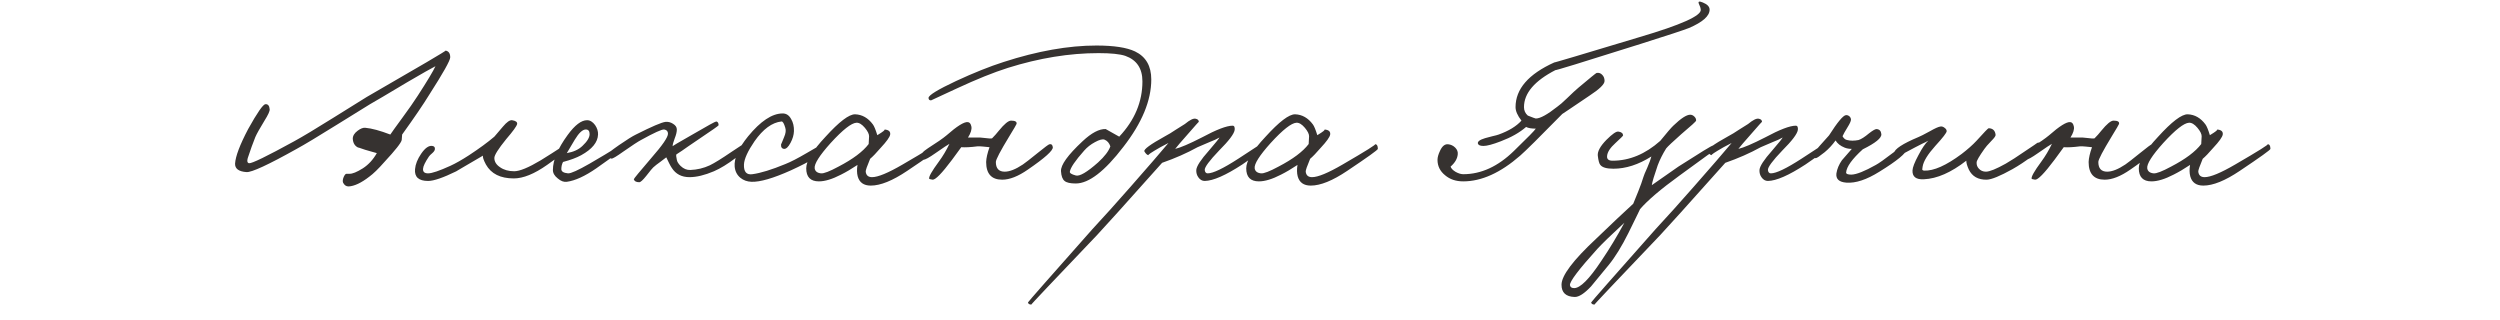 <?xml version="1.0" encoding="UTF-8"?> <svg xmlns="http://www.w3.org/2000/svg" width="320" height="41" viewBox="0 0 320 41" fill="none"><g clip-path="url(#clip0_1057_594)"><path d="M57.629 7.34C57.629 7.736 56.729 9.338 54.929 12.146C54.191 13.352 53.039 15.044 51.473 17.222L51.419 17.924C51.347 18.284 50.609 19.22 49.205 20.732C48.431 21.614 47.783 22.244 47.261 22.622C46.235 23.414 45.353 23.828 44.615 23.864C44.309 23.864 44.075 23.702 43.913 23.378C43.841 23.198 43.868 22.955 43.994 22.649C44.12 22.379 44.237 22.244 44.345 22.244H44.723C45.101 22.262 45.677 22.028 46.451 21.542C47.171 21.074 47.765 20.426 48.233 19.598L47.558 19.409C47.216 19.319 46.937 19.238 46.721 19.166C46.055 18.932 45.767 18.842 45.857 18.896C45.425 18.698 45.191 18.32 45.155 17.762C45.155 17.384 45.362 17.042 45.776 16.736C46.154 16.448 46.487 16.322 46.775 16.358C47.585 16.43 48.647 16.718 49.961 17.222C50.123 16.97 50.627 16.268 51.473 15.116C52.319 13.964 52.985 13.01 53.471 12.254C54.695 10.364 55.451 9.104 55.739 8.474C55.235 8.726 54.029 9.41 52.121 10.526C49.565 12.056 47.981 12.992 47.369 13.334L43.184 15.926C40.7 17.474 38.963 18.518 37.973 19.058C34.337 21.092 32.195 22.082 31.547 22.028C30.557 21.956 30.071 21.596 30.089 20.948C30.143 20.012 30.701 18.536 31.763 16.52C32.933 14.414 33.671 13.352 33.977 13.334C34.301 13.316 34.481 13.532 34.517 13.982C34.553 14.198 34.328 14.693 33.842 15.467C33.248 16.439 32.861 17.132 32.681 17.546C32.375 18.302 32.051 19.202 31.709 20.246C31.601 20.624 31.655 20.84 31.871 20.894C32.213 20.948 34.139 20.012 37.649 18.086C38.765 17.474 40.43 16.475 42.644 15.089C45.02 13.595 46.451 12.704 46.937 12.416C53.777 8.474 57.143 6.494 57.035 6.476C57.431 6.548 57.629 6.836 57.629 7.34ZM72.727 18.896C72.637 19.184 71.737 19.922 70.027 21.11C68.389 22.262 66.967 22.838 65.761 22.838C64.051 22.838 62.863 22.244 62.197 21.056C61.891 20.48 61.765 20.102 61.819 19.922C59.443 21.308 58.309 21.974 58.417 21.92C56.725 22.748 55.519 23.162 54.799 23.162C53.593 23.162 53.035 22.658 53.125 21.65C53.179 21.02 53.44 20.363 53.908 19.679C54.412 18.941 54.889 18.608 55.339 18.68C55.591 18.716 55.699 18.86 55.663 19.112C55.645 19.256 55.546 19.409 55.366 19.571C55.114 19.787 54.961 19.94 54.907 20.03C54.421 20.75 54.169 21.272 54.151 21.596C54.115 21.992 54.331 22.19 54.799 22.19C55.285 22.19 56.239 21.866 57.661 21.218C58.327 20.912 59.119 20.462 60.037 19.868C61.351 19.004 62.431 18.212 63.277 17.492L64.384 16.196C64.87 15.62 65.257 15.35 65.545 15.386C66.013 15.458 66.229 15.62 66.193 15.872C66.139 16.142 65.671 16.79 64.789 17.816C63.781 19.058 63.277 19.859 63.277 20.219C63.277 20.687 63.52 21.083 64.006 21.407C64.492 21.749 65.095 21.92 65.815 21.92C66.517 21.92 67.651 21.452 69.217 20.516C71.449 19.13 72.475 18.446 72.295 18.464C72.403 18.446 72.511 18.482 72.619 18.572C72.727 18.662 72.763 18.77 72.727 18.896ZM79.951 18.734C79.933 18.932 78.727 19.868 76.333 21.542C74.875 22.55 73.615 23.126 72.553 23.27C72.175 23.324 71.788 23.18 71.392 22.838C70.978 22.514 70.771 22.154 70.771 21.758C70.771 20.498 71.401 19.004 72.661 17.276C73.579 16.016 74.407 15.386 75.145 15.386C75.523 15.386 75.865 15.593 76.171 16.007C76.441 16.403 76.567 16.808 76.549 17.222C76.513 18.212 75.793 19.094 74.389 19.868C73.795 20.192 73.021 20.48 72.067 20.732C71.923 21.002 71.851 21.308 71.851 21.65C71.851 21.956 72.139 22.136 72.715 22.19C73.075 22.208 73.993 21.794 75.469 20.948C78.439 19.22 79.807 18.356 79.573 18.356C79.843 18.356 79.969 18.482 79.951 18.734ZM75.469 17.168C75.469 16.772 75.307 16.574 74.983 16.574C74.569 16.574 74.101 17.006 73.579 17.87L72.553 19.598C73.399 19.454 74.065 19.148 74.551 18.68C75.163 18.104 75.469 17.6 75.469 17.168ZM95.653 18.626C95.671 18.914 95.176 19.445 94.168 20.219C93.142 20.993 92.215 21.56 91.387 21.92C90.199 22.424 89.155 22.676 88.255 22.676C87.247 22.676 86.491 22.28 85.987 21.488C85.897 21.362 85.78 21.155 85.636 20.867C85.474 20.507 85.357 20.264 85.285 20.138C85.159 20.246 84.898 20.444 84.502 20.732C84.142 20.984 83.845 21.218 83.611 21.434C83.521 21.506 83.224 21.866 82.72 22.514C82.288 23.054 81.991 23.324 81.829 23.324C81.433 23.324 81.199 23.198 81.127 22.946C81.109 22.892 81.865 21.974 83.395 20.192C84.799 18.59 85.501 17.564 85.501 17.114C85.501 16.808 85.339 16.628 85.015 16.574C84.727 16.538 83.737 16.988 82.045 17.924C81.667 18.122 80.911 18.617 79.777 19.409C78.895 20.039 78.391 20.336 78.265 20.3C77.797 20.21 77.599 20.048 77.671 19.814C77.707 19.688 78.229 19.274 79.237 18.572C80.227 17.888 80.947 17.438 81.397 17.222C83.431 16.196 84.691 15.656 85.177 15.602C85.519 15.566 85.843 15.647 86.149 15.845C86.473 16.043 86.635 16.286 86.635 16.574C86.635 16.88 86.545 17.258 86.365 17.708C86.185 18.176 86.095 18.518 86.095 18.734C86.005 18.734 86.851 18.23 88.633 17.222C90.577 16.088 91.594 15.53 91.684 15.548C91.882 15.584 91.981 15.746 91.981 16.034C91.981 16.088 91.135 16.682 89.443 17.816L88.093 18.734C87.517 19.148 87.013 19.49 86.581 19.76C86.527 19.832 86.545 20.066 86.635 20.462C86.671 20.696 86.833 20.957 87.121 21.245C87.499 21.605 87.913 21.776 88.363 21.758C89.245 21.722 90.073 21.524 90.847 21.164C91.441 20.876 92.359 20.309 93.601 19.463C94.681 18.725 95.275 18.356 95.383 18.356C95.527 18.356 95.617 18.446 95.653 18.626ZM105.27 19.274C105.234 19.742 103.884 20.588 101.22 21.812C98.97 22.82 97.296 23.306 96.198 23.27C95.64 23.252 95.163 23.081 94.767 22.757C94.335 22.397 94.092 21.92 94.038 21.326C93.948 20.264 94.524 18.968 95.766 17.438C97.35 15.512 98.808 14.54 100.14 14.522C100.626 14.504 101.004 14.747 101.274 15.251C101.526 15.683 101.643 16.196 101.625 16.79C101.607 17.276 101.463 17.771 101.193 18.275C100.905 18.815 100.626 19.076 100.356 19.058C100.068 19.022 99.942 18.824 99.978 18.464C99.978 18.5 100.104 18.203 100.356 17.573C100.572 17.087 100.626 16.682 100.518 16.358C100.356 15.8 100.194 15.53 100.032 15.548C98.826 15.674 97.674 16.52 96.576 18.086C95.712 19.346 95.262 20.336 95.226 21.056C95.19 21.992 95.55 22.406 96.306 22.298C97.368 22.154 98.772 21.722 100.518 21.002C101.202 20.732 102.111 20.264 103.245 19.598C104.253 19.004 104.802 18.698 104.892 18.68C105.18 18.626 105.306 18.824 105.27 19.274ZM120.045 19.058C120.045 19.184 118.74 20.12 116.13 21.866C114.258 23.126 112.701 23.756 111.459 23.756C110.559 23.756 110.001 23.36 109.785 22.568C109.677 22.154 109.668 21.668 109.758 21.11C109.002 21.614 108.3 22.028 107.652 22.352C106.536 22.928 105.591 23.216 104.817 23.216C103.737 23.216 103.197 22.658 103.197 21.542C103.197 20.606 104.016 19.265 105.654 17.519C107.418 15.575 108.687 14.612 109.461 14.63C110.361 14.666 111.117 15.098 111.729 15.926C111.891 16.142 112.08 16.601 112.296 17.303C113.07 16.835 113.367 16.592 113.187 16.574C113.745 16.61 113.997 16.826 113.943 17.222C113.889 17.546 113.484 18.113 112.728 18.923C112.152 19.589 111.702 20.057 111.378 20.327C110.982 21.263 110.793 21.812 110.811 21.974C110.865 22.442 111.135 22.676 111.621 22.676C112.377 22.676 113.682 22.136 115.536 21.056C118.542 19.31 119.919 18.446 119.667 18.464C119.919 18.446 120.045 18.644 120.045 19.058ZM111.243 17.438C111.243 17.15 111.063 16.79 110.703 16.358C110.325 15.908 109.965 15.692 109.623 15.71C108.975 15.746 107.877 16.61 106.329 18.302C104.889 19.904 104.205 20.984 104.277 21.542C104.331 21.92 104.601 22.136 105.087 22.19C105.447 22.226 106.194 21.938 107.328 21.326C109.164 20.372 110.451 19.409 111.189 18.437L111.243 17.438ZM134.759 18.842C134.813 19.256 133.751 20.21 131.573 21.704C130.331 22.568 129.233 23 128.279 23C126.911 23 126.227 22.244 126.227 20.732C126.245 20.228 126.389 19.598 126.659 18.842C126.533 18.842 126.263 18.815 125.849 18.761C125.507 18.725 125.255 18.716 125.093 18.734C124.247 18.842 123.563 18.878 123.041 18.842L121.853 20.462C120.557 22.19 119.729 23.036 119.369 23C119.081 22.946 118.937 22.91 118.937 22.892C118.847 22.658 119.261 21.92 120.179 20.678C120.683 19.994 121.133 19.238 121.529 18.41C121.349 18.5 120.755 18.896 119.747 19.598C118.955 20.156 118.433 20.444 118.181 20.462C118.001 20.462 117.893 20.336 117.857 20.084C117.803 19.778 118.109 19.409 118.775 18.977C119.909 18.257 120.701 17.708 121.151 17.33C122.501 16.142 123.41 15.575 123.878 15.629C124.112 15.647 124.265 15.836 124.337 16.196C124.409 16.556 124.265 17.024 123.905 17.6H125.417C125.507 17.6 125.777 17.627 126.227 17.681C126.587 17.735 126.839 17.744 126.983 17.708C127.289 17.402 127.577 17.078 127.847 16.736C128.549 15.872 129.071 15.44 129.413 15.44C129.953 15.44 130.187 15.584 130.115 15.872C130.097 15.944 129.791 16.466 129.197 17.438C128.045 19.328 127.469 20.426 127.469 20.732C127.469 21.56 127.847 21.974 128.603 21.974C129.233 21.974 130.007 21.668 130.925 21.056C131.195 20.876 131.843 20.372 132.869 19.544C133.733 18.842 134.219 18.482 134.327 18.464C134.579 18.41 134.723 18.536 134.759 18.842ZM147.364 10.175C147.364 12.857 146.176 15.728 143.8 18.788C141.406 21.92 139.372 23.486 137.698 23.486C136.996 23.486 136.519 23.378 136.267 23.162C135.997 22.946 135.844 22.532 135.808 21.92C135.754 21.128 136.672 19.85 138.562 18.086C139.714 17.006 140.704 16.484 141.532 16.52C141.55 16.52 142.126 16.844 143.26 17.492C145.24 15.386 146.23 13.028 146.23 10.418C146.23 8.762 145.501 7.673 144.043 7.151C143.341 6.917 142.198 6.8 140.614 6.8C136.888 6.8 133.018 7.43 129.004 8.69C127.186 9.266 125.017 10.139 122.497 11.309L119.176 12.848C118.96 12.848 118.852 12.74 118.852 12.524C118.87 12.182 120.049 11.462 122.389 10.364C124.639 9.32 126.664 8.51 128.464 7.934C132.802 6.53 136.762 5.828 140.344 5.828C142.576 5.828 144.223 6.08 145.285 6.584C146.671 7.25 147.364 8.447 147.364 10.175ZM142.126 18.734C141.982 18.302 141.73 18.014 141.37 17.87C141.118 17.78 140.713 17.888 140.155 18.194C139.615 18.482 139.156 18.842 138.778 19.274C137.626 20.57 137.014 21.47 136.942 21.974C136.906 22.154 137.158 22.316 137.698 22.46C138.184 22.604 139.138 22.046 140.56 20.786C141.388 20.03 141.91 19.346 142.126 18.734ZM161.764 18.68C161.746 19.058 160.828 19.85 159.01 21.056C156.886 22.442 155.284 23.144 154.204 23.162C153.88 23.162 153.61 23.009 153.394 22.703C153.196 22.433 153.106 22.118 153.124 21.758C153.16 21.272 153.7 20.444 154.744 19.274C155.608 18.266 156.058 17.708 156.094 17.6C155.788 17.78 155.356 17.978 154.798 18.194C154.06 18.5 153.556 18.716 153.286 18.842C151.918 19.598 150.406 20.264 148.75 20.84C143.944 26.222 141.172 29.3 140.434 30.074C134.764 36.014 131.956 38.984 132.01 38.984C131.758 38.984 131.614 38.894 131.578 38.714C131.578 38.66 134.332 35.528 139.84 29.318L142.135 26.807C142.963 25.889 143.818 24.926 144.7 23.918C146.932 21.38 148.552 19.508 149.56 18.302L148.534 18.842C147.364 19.508 146.86 19.85 147.022 19.868C146.842 19.85 146.662 19.688 146.482 19.382C146.356 19.13 147.238 18.482 149.128 17.438C149.542 17.222 150.001 16.943 150.505 16.601C151.027 16.259 151.414 16.016 151.666 15.872C152.296 15.35 152.755 15.125 153.043 15.197C153.313 15.251 153.448 15.386 153.448 15.602C153.448 15.566 152.98 16.088 152.044 17.168C151.18 18.14 150.64 18.77 150.424 19.058C151.108 18.896 152.242 18.41 153.826 17.6C155.698 16.592 157.012 16.088 157.768 16.088C157.984 16.088 158.074 16.268 158.038 16.628C157.966 17.132 157.3 18.014 156.04 19.274C154.798 20.57 154.186 21.398 154.204 21.758C154.24 22.046 154.366 22.19 154.582 22.19C155.266 22.19 156.58 21.56 158.524 20.3C160.378 19.076 161.314 18.464 161.332 18.464C161.62 18.428 161.764 18.5 161.764 18.68ZM176.365 19.058C176.365 19.184 175.06 20.12 172.45 21.866C170.578 23.126 169.021 23.756 167.779 23.756C166.879 23.756 166.321 23.36 166.105 22.568C165.997 22.154 165.988 21.668 166.078 21.11C165.322 21.614 164.62 22.028 163.972 22.352C162.856 22.928 161.911 23.216 161.137 23.216C160.057 23.216 159.517 22.658 159.517 21.542C159.517 20.606 160.336 19.265 161.974 17.519C163.738 15.575 165.007 14.612 165.781 14.63C166.681 14.666 167.437 15.098 168.049 15.926C168.211 16.142 168.4 16.601 168.616 17.303C169.39 16.835 169.687 16.592 169.507 16.574C170.065 16.61 170.317 16.826 170.263 17.222C170.209 17.546 169.804 18.113 169.048 18.923C168.472 19.589 168.022 20.057 167.698 20.327C167.302 21.263 167.113 21.812 167.131 21.974C167.185 22.442 167.455 22.676 167.941 22.676C168.697 22.676 170.002 22.136 171.856 21.056C174.862 19.31 176.239 18.446 175.987 18.464C176.239 18.446 176.365 18.644 176.365 19.058ZM167.563 17.438C167.563 17.15 167.383 16.79 167.023 16.358C166.645 15.908 166.285 15.692 165.943 15.71C165.295 15.746 164.197 16.61 162.649 18.302C161.209 19.904 160.525 20.984 160.597 21.542C160.651 21.92 160.921 22.136 161.407 22.19C161.767 22.226 162.514 21.938 163.648 21.326C165.484 20.372 166.771 19.409 167.509 18.437L167.563 17.438ZM218.83 1.238C218.83 2.048 217.948 2.831 216.184 3.587C215.5 3.857 213.448 4.532 210.028 5.612C202.45 8.006 198.814 9.122 199.12 8.96C196.42 10.346 195.07 11.93 195.07 13.712C195.07 14.144 195.232 14.504 195.556 14.792C196.186 15.044 196.528 15.17 196.582 15.17C197.14 15.17 198.058 14.666 199.336 13.658C199.624 13.46 200.038 13.1 200.578 12.578C201.244 11.93 201.73 11.48 202.036 11.228C203.512 9.986 204.286 9.356 204.358 9.338C204.646 9.284 204.889 9.365 205.087 9.581C205.285 9.779 205.384 10.04 205.384 10.364C205.384 10.778 204.736 11.408 203.44 12.254C201.046 13.874 199.894 14.648 199.984 14.576C197.068 17.546 195.268 19.328 194.584 19.922C192.064 22.118 189.634 23.216 187.294 23.216C186.358 23.216 185.584 22.955 184.972 22.433C184.324 21.911 184 21.254 184 20.462C184 20.138 184.108 19.751 184.324 19.301C184.594 18.707 184.936 18.428 185.35 18.464C185.71 18.5 186.016 18.644 186.268 18.896C186.52 19.148 186.628 19.436 186.592 19.76C186.538 20.318 186.232 20.84 185.674 21.326C185.746 21.56 185.962 21.785 186.322 22.001C186.682 22.199 187.006 22.298 187.294 22.298C189.58 22.298 191.74 21.308 193.774 19.328C195.52 17.636 196.456 16.682 196.582 16.466C196.024 16.466 195.61 16.394 195.34 16.25C194.512 16.97 193.432 17.582 192.1 18.086C191.074 18.482 190.336 18.68 189.886 18.68C189.49 18.68 189.256 18.59 189.184 18.41C189.076 18.14 189.382 17.897 190.102 17.681L191.02 17.438C191.416 17.348 191.686 17.276 191.83 17.222C193.126 16.754 194.098 16.16 194.746 15.44C194.242 14.792 193.99 14.216 193.99 13.712C193.99 11.39 195.646 9.482 198.958 7.988C198.778 8.078 202.414 6.998 209.866 4.748C215.176 3.182 217.786 2.012 217.696 1.238C217.678 1.022 217.597 0.77 217.453 0.482C217.327 0.176 217.498 0.122 217.966 0.32C218.542 0.554 218.83 0.86 218.83 1.238ZM219.692 19.112C219.692 19.04 218.126 20.156 214.994 22.46C212.582 24.206 210.89 25.646 209.918 26.78C209.99 26.654 209.495 27.671 208.433 29.831C207.569 31.559 206.732 32.918 205.922 33.908L203.654 36.662C202.79 37.58 202.088 38.03 201.548 38.012C200.432 37.976 199.874 37.454 199.874 36.446C199.874 35.276 201.35 33.314 204.302 30.56C206.264 28.67 207.848 27.176 209.054 26.078L209.702 24.485C209.99 23.765 210.206 23.162 210.35 22.676C210.404 22.478 210.575 22.064 210.863 21.434C211.133 20.804 211.304 20.336 211.376 20.03C209.72 21.074 208.1 21.596 206.516 21.596C205.652 21.596 205.094 21.434 204.842 21.11C204.698 20.948 204.59 20.552 204.518 19.922C204.464 19.382 204.833 18.707 205.625 17.897C206.381 17.141 206.894 16.79 207.164 16.844C207.542 16.898 207.74 17.06 207.758 17.33C207.758 17.384 207.434 17.708 206.786 18.302C206.102 18.914 205.742 19.472 205.706 19.976C205.67 20.372 205.904 20.57 206.408 20.57C208.568 20.57 210.602 19.724 212.51 18.032C213.356 16.988 213.914 16.34 214.184 16.088C215.156 15.152 215.876 14.684 216.344 14.684C216.542 14.684 216.722 14.765 216.884 14.927C217.046 15.089 217.118 15.26 217.1 15.44C217.1 15.53 216.47 16.106 215.21 17.168C214.112 18.14 213.464 18.752 213.266 19.004C212.816 19.724 212.456 20.444 212.186 21.164C211.736 22.46 211.484 23.306 211.43 23.702L214.832 21.326C217.64 19.526 219.116 18.626 219.26 18.626C219.368 18.608 219.467 18.671 219.557 18.815C219.647 18.923 219.692 19.022 219.692 19.112ZM207.92 28.508C206.246 30.056 205.094 31.172 204.464 31.856C202.07 34.502 200.9 36.05 200.954 36.5C200.99 36.752 201.17 36.878 201.494 36.878C202.268 36.878 203.42 35.726 204.95 33.422C206.012 31.856 207.002 30.218 207.92 28.508ZM233.852 18.68C233.834 19.058 232.916 19.85 231.098 21.056C228.974 22.442 227.372 23.144 226.292 23.162C225.968 23.162 225.698 23.009 225.482 22.703C225.284 22.433 225.194 22.118 225.212 21.758C225.248 21.272 225.788 20.444 226.832 19.274C227.696 18.266 228.146 17.708 228.182 17.6C227.876 17.78 227.444 17.978 226.886 18.194C226.148 18.5 225.644 18.716 225.374 18.842C224.006 19.598 222.494 20.264 220.838 20.84C216.032 26.222 213.26 29.3 212.522 30.074C206.852 36.014 204.044 38.984 204.098 38.984C203.846 38.984 203.702 38.894 203.666 38.714C203.666 38.66 206.42 35.528 211.928 29.318L214.223 26.807C215.051 25.889 215.906 24.926 216.788 23.918C219.02 21.38 220.64 19.508 221.648 18.302L220.622 18.842C219.452 19.508 218.948 19.85 219.11 19.868C218.93 19.85 218.75 19.688 218.57 19.382C218.444 19.13 219.326 18.482 221.216 17.438C221.63 17.222 222.089 16.943 222.593 16.601C223.115 16.259 223.502 16.016 223.754 15.872C224.384 15.35 224.843 15.125 225.131 15.197C225.401 15.251 225.536 15.386 225.536 15.602C225.536 15.566 225.068 16.088 224.132 17.168C223.268 18.14 222.728 18.77 222.512 19.058C223.196 18.896 224.33 18.41 225.914 17.6C227.786 16.592 229.1 16.088 229.856 16.088C230.072 16.088 230.162 16.268 230.126 16.628C230.054 17.132 229.388 18.014 228.128 19.274C226.886 20.57 226.274 21.398 226.292 21.758C226.328 22.046 226.454 22.19 226.67 22.19C227.354 22.19 228.668 21.56 230.612 20.3C232.466 19.076 233.402 18.464 233.42 18.464C233.708 18.428 233.852 18.5 233.852 18.68ZM244.106 19.058C243.998 19.616 242.819 20.588 240.569 21.974C238.931 23 237.518 23.468 236.33 23.378C235.394 23.306 234.971 22.91 235.061 22.19C235.151 21.614 235.385 21.056 235.763 20.516C235.799 20.48 236.222 19.994 237.032 19.058C236.69 19.058 236.384 19.004 236.114 18.896C235.574 18.68 235.187 18.374 234.953 17.978C234.539 18.554 234.071 19.058 233.549 19.49C232.919 19.994 232.541 20.246 232.415 20.246C232.289 20.246 232.172 20.201 232.064 20.111C231.956 20.021 231.911 19.922 231.929 19.814C231.947 19.796 232.289 19.4 232.955 18.626L234.116 17.33C235.196 15.638 235.916 14.774 236.276 14.738C236.42 14.72 236.564 14.765 236.708 14.873C236.852 14.999 236.924 15.152 236.924 15.332C236.906 15.53 236.762 15.845 236.492 16.277C236.168 16.799 235.952 17.186 235.844 17.438C236.006 17.726 236.204 17.888 236.438 17.924C236.852 18.032 237.338 18.032 237.896 17.924C238.238 17.816 238.688 17.528 239.246 17.06C239.732 16.682 240.056 16.502 240.218 16.52C240.578 16.556 240.776 16.772 240.812 17.168C240.866 17.654 240.074 18.302 238.436 19.112C237.068 20.354 236.357 21.344 236.303 22.082C236.303 22.262 236.528 22.352 236.978 22.352C237.626 22.334 238.67 21.92 240.11 21.11C240.506 20.894 241.208 20.399 242.216 19.625C243.116 18.941 243.62 18.59 243.728 18.572C243.872 18.554 243.98 18.599 244.052 18.707C244.124 18.815 244.142 18.932 244.106 19.058ZM261.297 18.734C261.333 18.914 260.928 19.337 260.082 20.003C259.254 20.633 258.426 21.182 257.598 21.65C256.014 22.532 254.916 22.982 254.304 23C253.206 23.018 252.441 22.586 252.009 21.704C251.793 21.236 251.685 20.858 251.685 20.57C249.741 22.082 247.932 22.874 246.258 22.946C245.25 23 244.764 22.622 244.8 21.812C244.818 21.416 245.07 20.768 245.556 19.868C246.024 18.968 246.447 18.347 246.825 18.005C246.645 18.113 246.375 18.248 246.015 18.41L245.07 18.896C243.576 19.688 242.838 20.084 242.856 20.084C242.532 20.048 242.388 19.886 242.424 19.598C242.496 19.076 243.54 18.392 245.556 17.546C245.79 17.456 246.285 17.204 247.041 16.79C247.671 16.43 248.112 16.232 248.364 16.196C248.544 16.16 248.724 16.214 248.904 16.358C249.084 16.484 249.174 16.628 249.174 16.79C249.174 16.988 248.688 17.618 247.716 18.68C246.744 19.76 246.204 20.642 246.096 21.326C246.06 21.614 246.042 21.722 246.042 21.65C246.042 21.758 246.123 21.821 246.285 21.839C247.509 21.893 249.111 21.182 251.091 19.706C251.865 19.112 252.495 18.554 252.981 18.032C253.953 16.952 254.475 16.412 254.547 16.412C255.087 16.43 255.384 16.718 255.438 17.276C255.438 17.42 255.258 17.672 254.898 18.032C254.43 18.518 254.133 18.86 254.007 19.058C253.341 19.994 253.008 20.57 253.008 20.786C252.99 21.092 253.08 21.353 253.278 21.569C253.512 21.839 253.818 21.974 254.196 21.974C254.664 21.974 255.51 21.632 256.734 20.948C257.364 20.588 258.201 20.048 259.245 19.328C260.271 18.644 260.775 18.302 260.757 18.302C261.009 18.158 261.189 18.302 261.297 18.734ZM275.876 18.842C275.93 19.256 274.868 20.21 272.69 21.704C271.448 22.568 270.35 23 269.396 23C268.028 23 267.344 22.244 267.344 20.732C267.362 20.228 267.506 19.598 267.776 18.842C267.65 18.842 267.38 18.815 266.966 18.761C266.624 18.725 266.372 18.716 266.21 18.734C265.364 18.842 264.68 18.878 264.158 18.842L262.97 20.462C261.674 22.19 260.846 23.036 260.486 23C260.198 22.946 260.054 22.91 260.054 22.892C259.964 22.658 260.378 21.92 261.296 20.678C261.8 19.994 262.25 19.238 262.646 18.41C262.466 18.5 261.872 18.896 260.864 19.598C260.072 20.156 259.55 20.444 259.298 20.462C259.118 20.462 259.01 20.336 258.974 20.084C258.92 19.778 259.226 19.409 259.892 18.977C261.026 18.257 261.818 17.708 262.268 17.33C263.618 16.142 264.527 15.575 264.995 15.629C265.229 15.647 265.382 15.836 265.454 16.196C265.526 16.556 265.382 17.024 265.022 17.6H266.534C266.624 17.6 266.894 17.627 267.344 17.681C267.704 17.735 267.956 17.744 268.1 17.708C268.406 17.402 268.694 17.078 268.964 16.736C269.666 15.872 270.188 15.44 270.53 15.44C271.07 15.44 271.304 15.584 271.232 15.872C271.214 15.944 270.908 16.466 270.314 17.438C269.162 19.328 268.586 20.426 268.586 20.732C268.586 21.56 268.964 21.974 269.72 21.974C270.35 21.974 271.124 21.668 272.042 21.056C272.312 20.876 272.96 20.372 273.986 19.544C274.85 18.842 275.336 18.482 275.444 18.464C275.696 18.41 275.84 18.536 275.876 18.842ZM290.614 19.058C290.614 19.184 289.309 20.12 286.699 21.866C284.827 23.126 283.27 23.756 282.028 23.756C281.128 23.756 280.57 23.36 280.354 22.568C280.246 22.154 280.237 21.668 280.327 21.11C279.571 21.614 278.869 22.028 278.221 22.352C277.105 22.928 276.16 23.216 275.386 23.216C274.306 23.216 273.766 22.658 273.766 21.542C273.766 20.606 274.585 19.265 276.223 17.519C277.987 15.575 279.256 14.612 280.03 14.63C280.93 14.666 281.686 15.098 282.298 15.926C282.46 16.142 282.649 16.601 282.865 17.303C283.639 16.835 283.936 16.592 283.756 16.574C284.314 16.61 284.566 16.826 284.512 17.222C284.458 17.546 284.053 18.113 283.297 18.923C282.721 19.589 282.271 20.057 281.947 20.327C281.551 21.263 281.362 21.812 281.38 21.974C281.434 22.442 281.704 22.676 282.19 22.676C282.946 22.676 284.251 22.136 286.105 21.056C289.111 19.31 290.488 18.446 290.236 18.464C290.488 18.446 290.614 18.644 290.614 19.058ZM281.812 17.438C281.812 17.15 281.632 16.79 281.272 16.358C280.894 15.908 280.534 15.692 280.192 15.71C279.544 15.746 278.446 16.61 276.898 18.302C275.458 19.904 274.774 20.984 274.846 21.542C274.9 21.92 275.17 22.136 275.656 22.19C276.016 22.226 276.763 21.938 277.897 21.326C279.733 20.372 281.02 19.409 281.758 18.437L281.812 17.438Z" fill="#363230"></path></g><defs><clipPath id="clip0_1057_594"><rect width="320" height="41" fill="white"></rect></clipPath></defs></svg> 